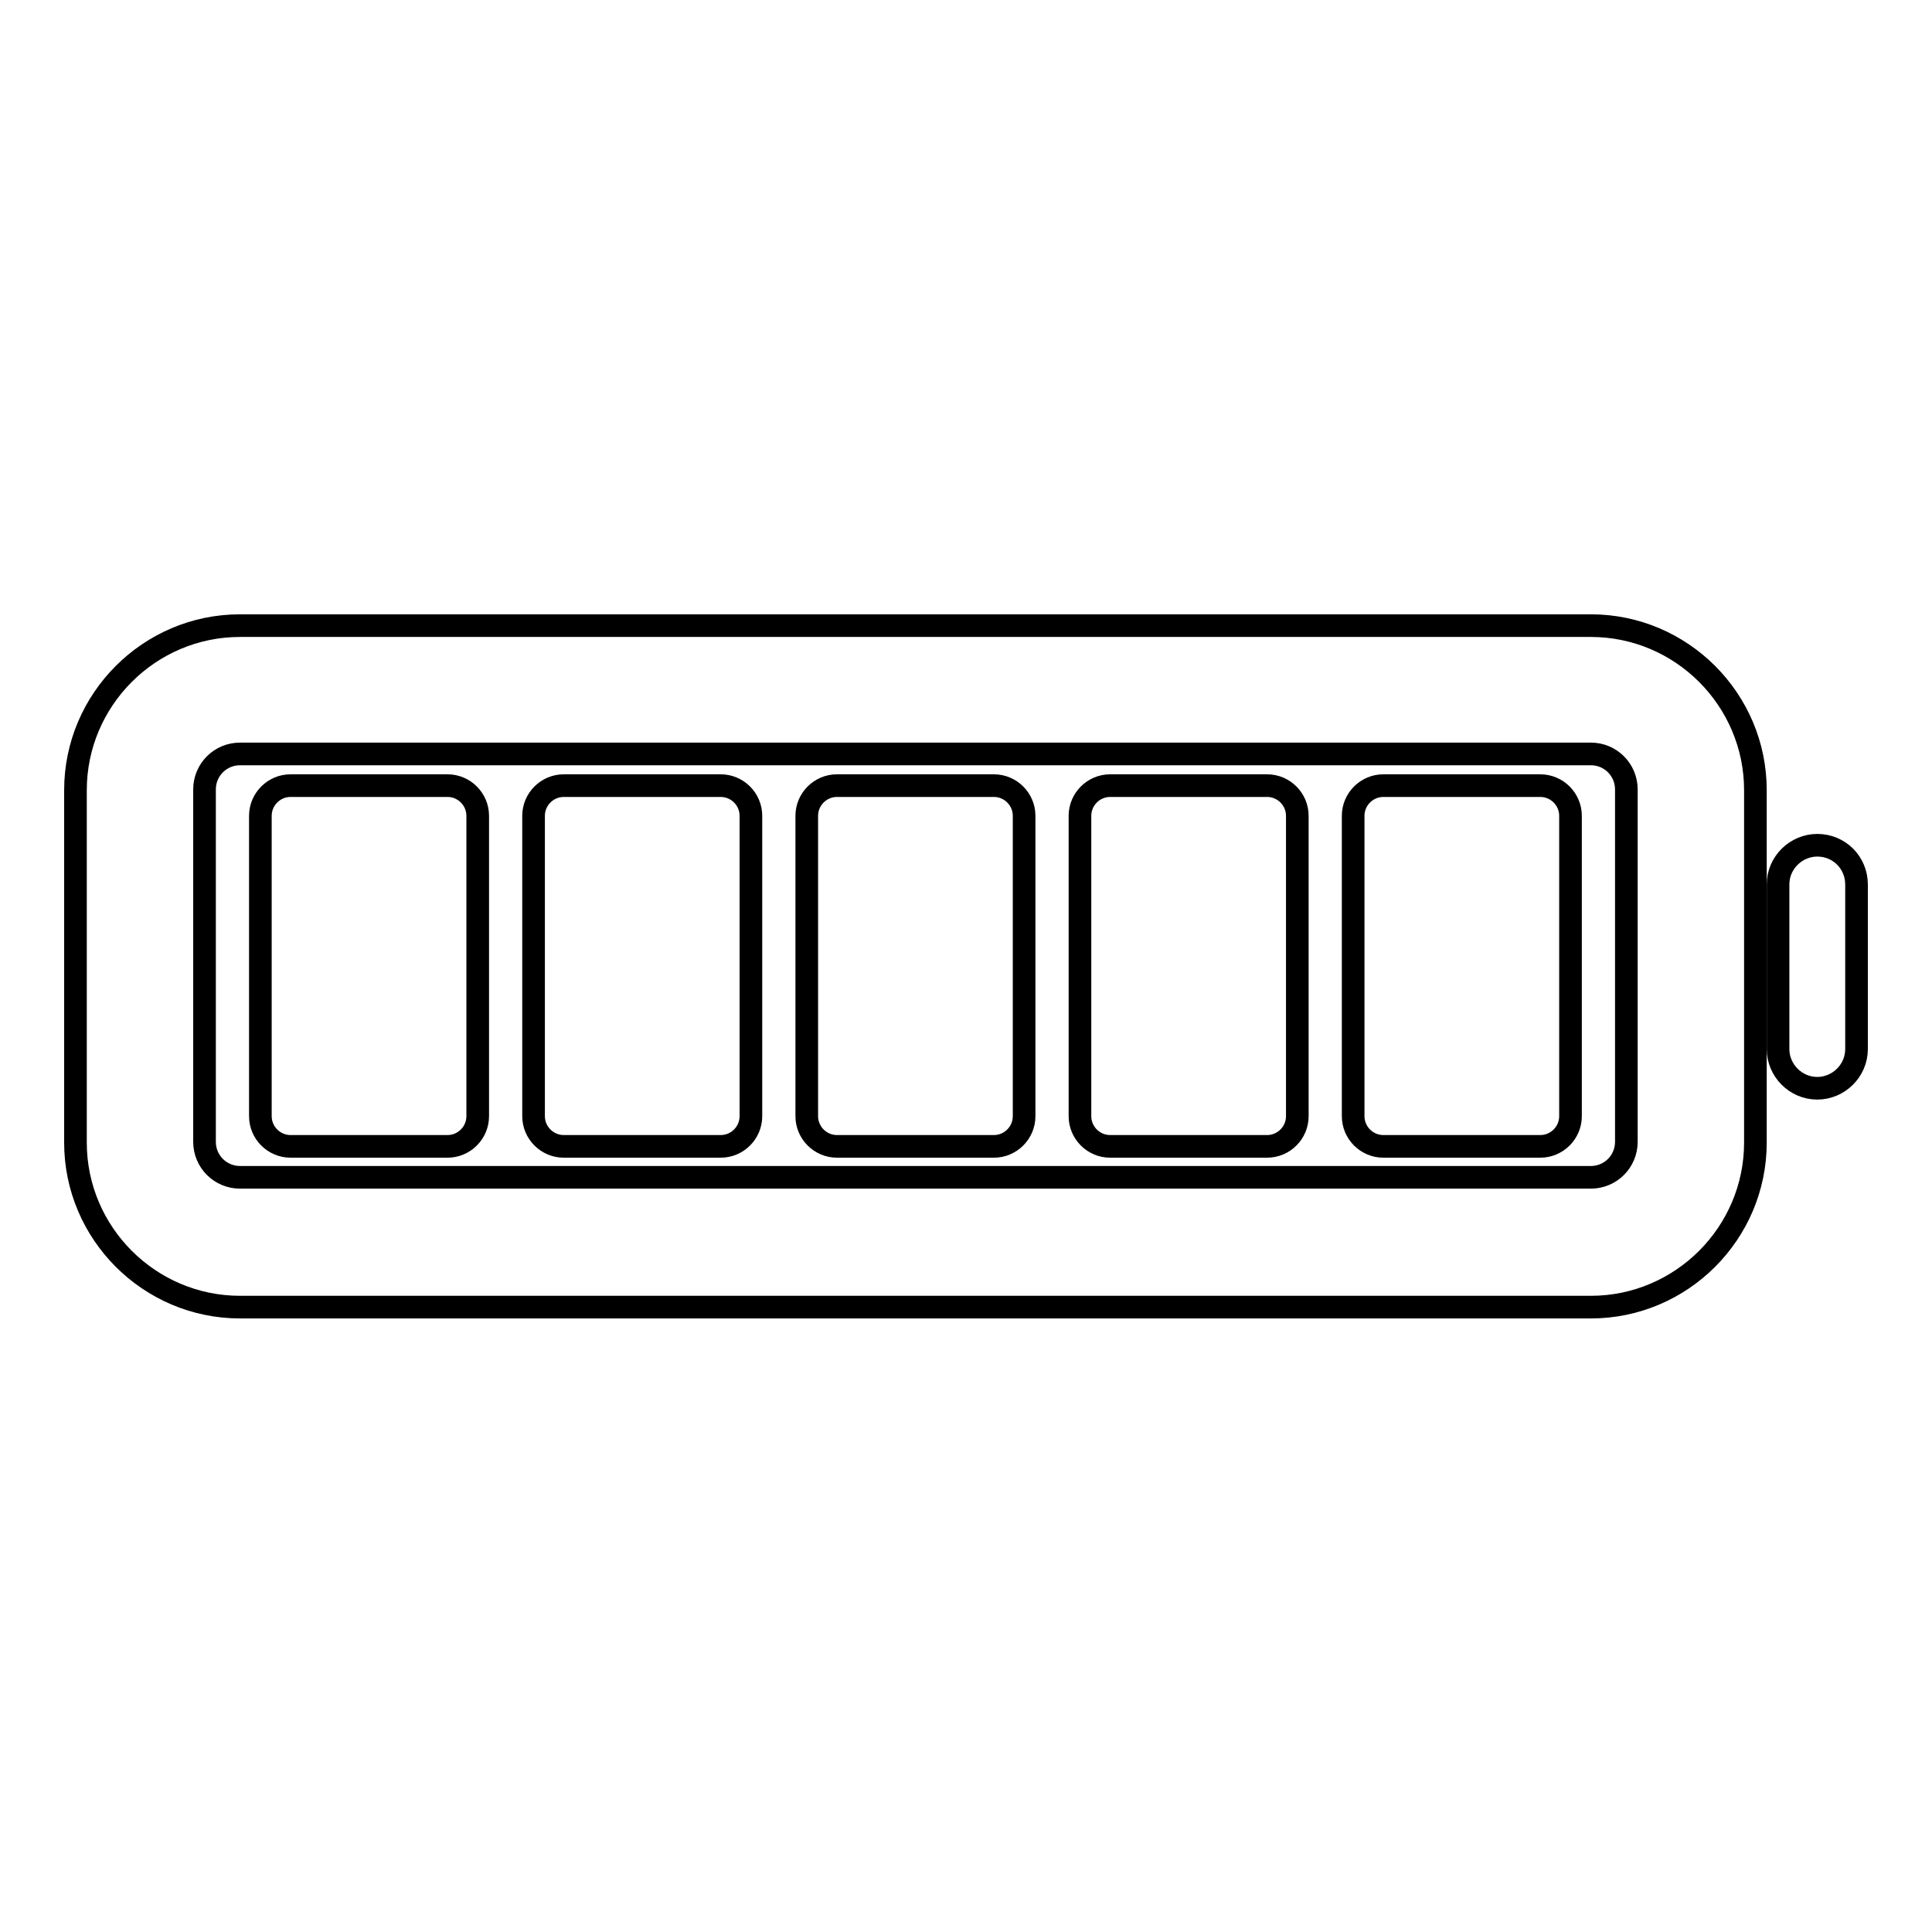 <?xml version="1.0" encoding="utf-8"?>
<!-- Svg Vector Icons : http://www.onlinewebfonts.com/icon -->
<!DOCTYPE svg PUBLIC "-//W3C//DTD SVG 1.1//EN" "http://www.w3.org/Graphics/SVG/1.1/DTD/svg11.dtd">
<svg version="1.1" xmlns="http://www.w3.org/2000/svg" xmlns:xlink="http://www.w3.org/1999/xlink" x="0px" y="0px" viewBox="0 0 256 256" enable-background="new 0 0 256 256" xml:space="preserve">
<g><g><g><g><path stroke-width="3" fill-opacity="0" stroke="#000000"  d="M240.8,112c-2.8,0-5.2,2.3-5.2,5.2v21.8c0,2.8,2.3,5.2,5.2,5.2c2.8,0,5.2-2.3,5.2-5.2v-21.8C246,114.3,243.7,112,240.8,112z"/><path stroke-width="3" fill-opacity="0" stroke="#000000"  d="M210.8,82.9h-179c-12,0-21.8,9.8-21.8,21.8v46.7c0,12,9.8,21.8,21.8,21.8h179c12,0,21.8-9.8,21.8-21.8v-46.7C232.6,92.7,222.8,82.9,210.8,82.9z M215.5,151.3c0,2.6-2.1,4.7-4.7,4.7h-179c-2.6,0-4.7-2.1-4.7-4.7v-46.7c0-2.6,2.1-4.7,4.7-4.7h179c2.6,0,4.7,2.1,4.7,4.7V151.3z"/><path stroke-width="3" fill-opacity="0" stroke="#000000"  d="M59.3,104.1H38.5c-2.2,0-4,1.8-4,4v39.8c0,2.2,1.8,4,4,4h20.8c2.2,0,4-1.8,4-4v-39.8C63.3,105.9,61.5,104.1,59.3,104.1z"/><path stroke-width="3" fill-opacity="0" stroke="#000000"  d="M95.5,104.1H74.7c-2.2,0-4,1.8-4,4v39.8c0,2.2,1.8,4,4,4h20.8c2.2,0,4-1.8,4-4v-39.8C99.5,105.9,97.7,104.1,95.5,104.1z"/><path stroke-width="3" fill-opacity="0" stroke="#000000"  d="M131.7,104.1h-20.8c-2.2,0-4,1.8-4,4v39.8c0,2.2,1.8,4,4,4h20.8c2.2,0,4-1.8,4-4v-39.8C135.7,105.9,133.9,104.1,131.7,104.1z"/><path stroke-width="3" fill-opacity="0" stroke="#000000"  d="M167.9,104.1h-20.8c-2.2,0-4,1.8-4,4v39.8c0,2.2,1.8,4,4,4h20.8c2.2,0,4-1.8,4-4v-39.8C171.9,105.9,170.1,104.1,167.9,104.1z"/><path stroke-width="3" fill-opacity="0" stroke="#000000"  d="M204.1,104.1h-20.8c-2.2,0-4,1.8-4,4v39.8c0,2.2,1.8,4,4,4h20.8c2.2,0,4-1.8,4-4v-39.8C208.1,105.9,206.3,104.1,204.1,104.1z"/></g></g><g></g><g></g><g></g><g></g><g></g><g></g><g></g><g></g><g></g><g></g><g></g><g></g><g></g><g></g><g></g></g></g>
</svg>